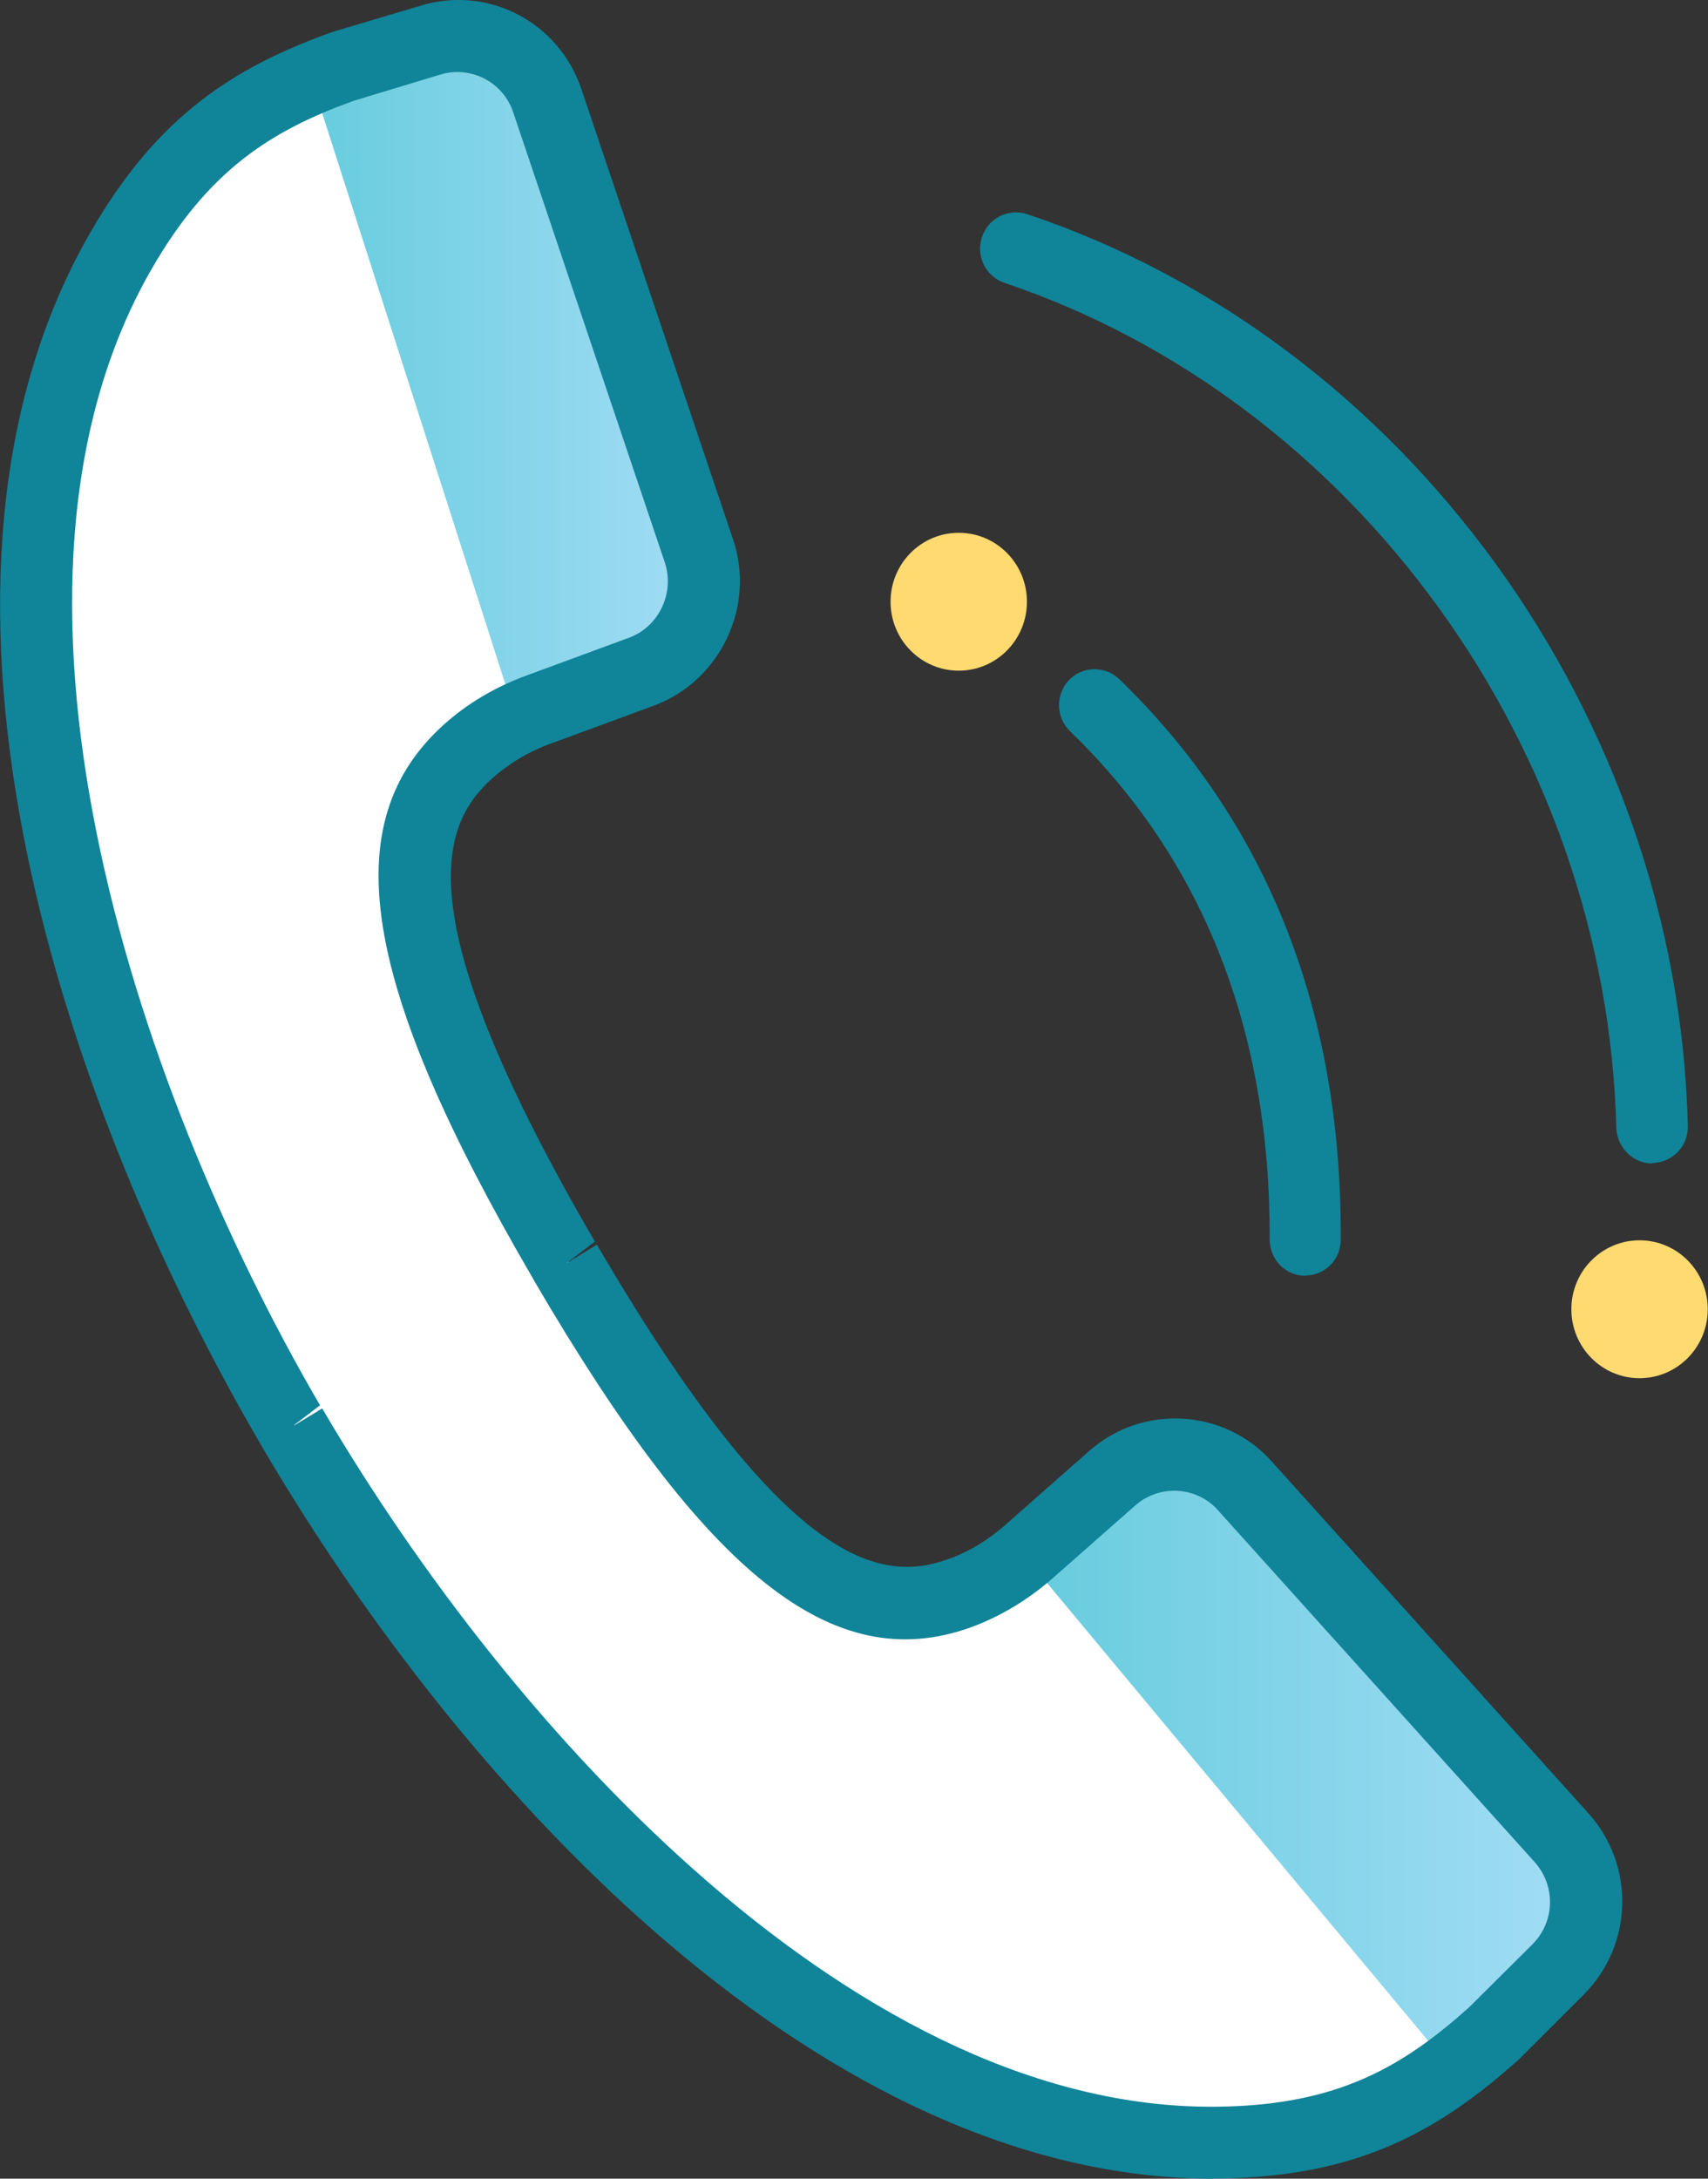 <svg width="40" height="51" viewBox="0 0 40 51" fill="none" xmlns="http://www.w3.org/2000/svg">
<rect x="0" y="0" width="40" height="51" fill="#333333" stroke="none"/>
<g clip-path="url(#clip0_12762_559)">
<path d="M2.813 5.79C-1.579 13.468 2.099 25.17 6.775 33.209C6.775 33.209 6.793 33.24 6.805 33.246C6.805 33.258 6.823 33.276 6.835 33.283C11.529 41.31 19.9 50.217 28.665 50.046C31.447 49.991 33.147 49.129 34.955 47.515L36.48 45.993C37.327 45.143 37.363 43.78 36.564 42.893L29.149 34.658C28.338 33.766 26.971 33.674 26.064 34.475L24.128 36.181C23.644 36.614 23.082 36.951 22.483 37.171C19.797 38.131 17.16 36.101 13.259 29.443C13.259 29.431 13.241 29.413 13.229 29.407C13.229 29.394 13.21 29.376 13.198 29.37C9.315 22.7 8.831 19.38 10.96 17.473C11.444 17.039 12.007 16.715 12.618 16.488L15.025 15.602C16.156 15.186 16.749 13.939 16.356 12.784L12.805 2.244C12.424 1.107 11.226 0.483 10.083 0.819L8.039 1.437C5.764 2.256 4.204 3.35 2.813 5.783V5.79Z" fill="white"/>
<path d="M12.739 2.225L16.374 12.9C16.725 13.927 16.229 15.058 15.243 15.467L12.091 16.812L7.283 1.834L10.289 0.948C11.305 0.648 12.382 1.204 12.739 2.225Z" fill="url(#paint0_linear_12762_559)"/>
<path d="M29.233 34.756L36.582 43.254C37.284 44.073 37.248 45.302 36.486 46.072L34.066 48.518L24.031 36.468L26.487 34.505C27.328 33.839 28.525 33.949 29.227 34.756H29.233Z" fill="url(#paint1_linear_12762_559)"/>
<path d="M28.405 51C19.386 51 10.991 42.166 6.11 33.821L6.061 33.735C1.156 25.304 -2.474 13.45 2.099 5.472C3.696 2.678 5.517 1.565 7.773 0.752L9.866 0.128C11.438 -0.342 13.084 0.513 13.616 2.085L17.167 12.625C17.699 14.196 16.87 15.932 15.328 16.513L12.92 17.399C12.388 17.589 11.922 17.87 11.529 18.219C10.253 19.362 9.551 21.538 13.931 29.064L13.265 29.572L13.979 29.137C18.37 36.651 20.596 37.079 22.205 36.498C22.689 36.327 23.155 36.046 23.584 35.661L25.52 33.955C26.76 32.867 28.671 32.971 29.778 34.206L37.194 42.441C38.301 43.664 38.252 45.54 37.079 46.702L35.555 48.224C33.728 49.851 31.877 50.927 28.689 50.994H28.405V51ZM7.543 32.965C12.019 40.607 20.209 49.514 28.641 49.313C31.333 49.258 32.839 48.389 34.399 46.995L35.887 45.516C36.419 44.984 36.438 44.14 35.936 43.584L28.52 35.349C28.024 34.793 27.159 34.744 26.596 35.233L24.661 36.938C24.068 37.458 23.421 37.843 22.737 38.094C19.52 39.249 16.556 36.902 12.521 30L12.473 29.914C8.444 23.006 7.846 19.252 10.398 16.959C10.943 16.47 11.59 16.085 12.322 15.816L14.729 14.929C15.431 14.673 15.806 13.878 15.57 13.169L12.019 2.629C11.783 1.92 11.027 1.534 10.325 1.742L8.281 2.36C6.37 3.051 4.882 3.968 3.533 6.328C-0.677 13.688 3.037 25.249 7.495 32.897L6.829 33.405L7.543 32.971H7.555L7.543 32.965Z" fill="#108499"/>
<path d="M30.564 29.865C30.105 29.865 29.735 29.48 29.735 29.015C29.754 24.137 28.181 20.132 25.06 17.118C24.727 16.8 24.715 16.262 25.03 15.926C25.344 15.59 25.876 15.578 26.209 15.895C29.675 19.246 31.429 23.66 31.399 29.021C31.399 29.486 31.03 29.859 30.558 29.859L30.564 29.865Z" fill="#108499"/>
<path d="M38.694 27.236C38.246 27.236 37.877 26.869 37.853 26.417C37.635 17.516 31.738 9.384 23.523 6.621C23.088 6.474 22.846 5.998 22.997 5.551C23.142 5.111 23.608 4.867 24.056 5.013C32.929 7.984 39.292 16.764 39.528 26.356C39.541 26.821 39.178 27.206 38.718 27.224H38.7L38.688 27.236H38.694Z" fill="#108499"/>
<path d="M22.453 15.7C23.335 15.7 24.05 14.977 24.05 14.086C24.05 13.194 23.335 12.472 22.453 12.472C21.571 12.472 20.856 13.194 20.856 14.086C20.856 14.977 21.571 15.7 22.453 15.7Z" fill="#FFDA70"/>
<path d="M38.397 32.262C39.279 32.262 39.994 31.539 39.994 30.648C39.994 29.756 39.279 29.034 38.397 29.034C37.515 29.034 36.8 29.756 36.8 30.648C36.8 31.539 37.515 32.262 38.397 32.262Z" fill="#FFDA70"/>
</g>
<defs>
<linearGradient id="paint0_linear_12762_559" x1="7.283" y1="8.84" x2="16.489" y2="8.84" gradientUnits="userSpaceOnUse">
<stop stop-color="#67CCDE"/>
<stop offset="1" stop-color="#A3DDF5"/>
</linearGradient>
<linearGradient id="paint1_linear_12762_559" x1="24.031" y1="41.291" x2="37.084" y2="41.291" gradientUnits="userSpaceOnUse">
<stop stop-color="#67CCDE"/>
<stop offset="1" stop-color="#A3DDF5"/>
</linearGradient>
<clipPath id="clip0_12762_559">
<rect width="40" height="51" fill="white"/>
</clipPath>
</defs>
</svg>
